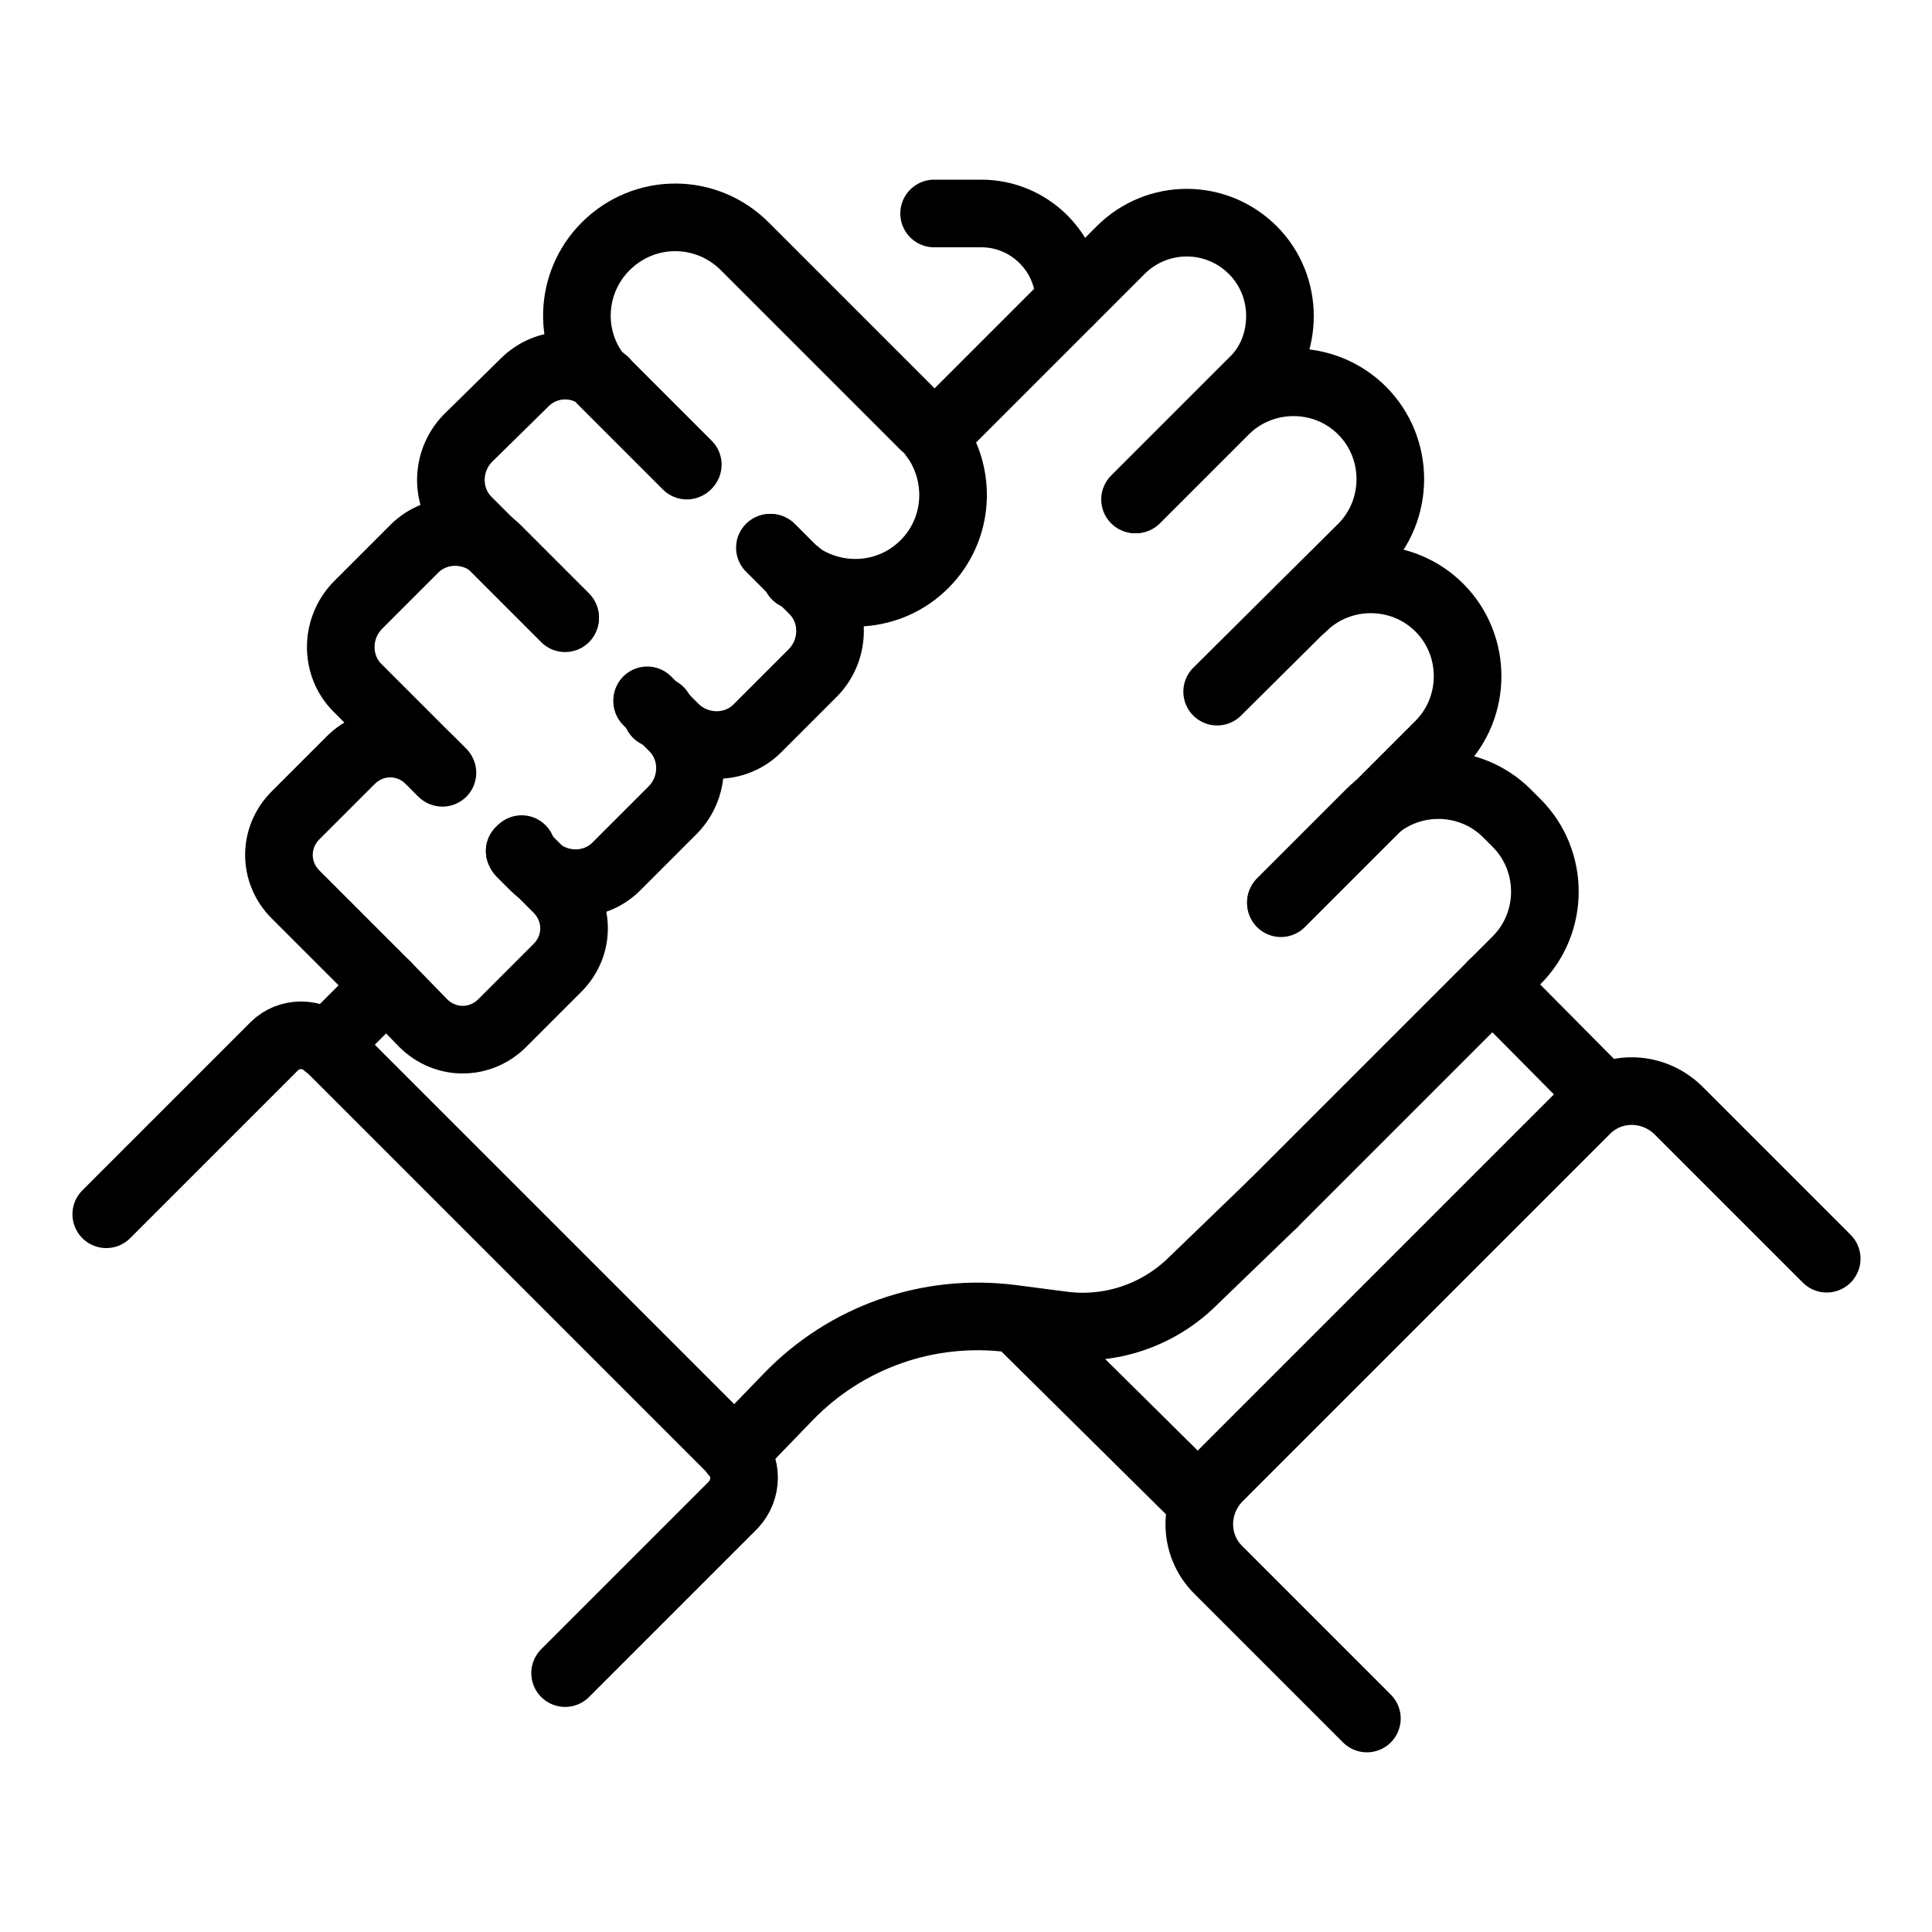 <?xml version="1.0" encoding="utf-8"?>
<!-- Generator: Adobe Illustrator 24.2.1, SVG Export Plug-In . SVG Version: 6.00 Build 0)  -->
<svg version="1.1" id="Layer_1" xmlns="http://www.w3.org/2000/svg" xmlns:xlink="http://www.w3.org/1999/xlink" x="0px" y="0px"
	 viewBox="0 0 200 200" style="enable-background:new 0 0 200 200;" xml:space="preserve">
<style type="text/css">
	.st0{fill:none;stroke:#000000;stroke-width:7;stroke-linecap:round;stroke-linejoin:round;stroke-miterlimit:10;}
</style>
<g>
	<path class="st0" d="M11,125.7l17.4-17.4c1.5-1.5,4-1.5,5.6,0l41.9,41.9c1.5,1.5,1.5,4,0,5.6l-17.4,17.4"/>
	<path class="st0" d="M141.5,177.9l-15.4-15.4c-2.6-2.6-2.6-6.8,0-9.5l38.1-38.1c2.6-2.6,6.8-2.6,9.5,0l15.4,15.4"/>
	<line class="st0" x1="54" y1="87.9" x2="53.8" y2="88.1"/>
	<line class="st0" x1="82.6" y1="59.4" x2="82.4" y2="59.6"/>
	<path class="st0" d="M96.7,45.2l4.9-4.9l9.1-9.1l5.3-5.3c3.8-3.8,9.9-3.8,13.7,0c1.9,1.9,2.8,4.4,2.8,6.8c0,2.5-0.9,5-2.8,6.8l-3,3
		l-9.2,9.2"/>
	<line class="st0" x1="40" y1="102" x2="33.8" y2="108.2"/>
	<line class="st0" x1="68.3" y1="73.6" x2="68" y2="73.9"/>
	<path class="st0" d="M117.6,51.7l9.2-9.2c3.9-3.9,10.3-3.9,14.2,0h0c3.9,3.9,3.9,10.3,0,14.2L126,71.6"/>
	<path class="st0" d="M134.8,62.9c3.9-3.9,10.3-3.9,14.2,0l0,0c3.9,3.9,3.9,10.3,0,14.2l-16.4,16.4"/>
	<path class="st0" d="M132.6,93.4l9.2-9.2c3.9-3.9,10.3-3.9,14.2,0l1,1c3.9,3.9,3.9,10.3,0,14.2l-25.2,25.2"/>
	<path class="st0" d="M76,150.4l5.6-5.8c6-6.2,14.5-9.2,23.1-8.1l5.4,0.7c4.8,0.6,9.6-1,13.1-4.3l8.6-8.3"/>
	<path class="st0" d="M53.8,88.1l0.4,0.4l3.5,3.5c2.3,2.3,2.3,5.9,0,8.2l-5.7,5.7c-2.3,2.3-5.9,2.3-8.2,0L40,102l-9.4-9.4
		c-2.3-2.3-2.3-5.9,0-8.2l5.7-5.7c2.3-2.3,5.9-2.3,8.2,0l1.3,1.3"/>
	<path class="st0" d="M45.7,79.9L37,71.2c-2.3-2.3-2.3-6.1,0-8.5l5.9-5.9c2.3-2.3,6.1-2.3,8.5,0l7.1,7.1"/>
	<path class="st0" d="M67,72.6l1.2,1.2l1.5,1.5c2.3,2.3,2.3,6.1,0,8.5l-5.9,5.9c-2.3,2.3-6.1,2.3-8.5,0l-1.1-1.1l-0.3-0.3"/>
	<path class="st0" d="M58.5,64L48.4,53.9c-2.3-2.3-2.3-6.1,0-8.5l5.9-5.8c2.3-2.3,5.9-2.3,8.2-0.2c0,0,0,0,0,0
		c0.1,0.1,0.2,0.1,0.2,0.2l8.5,8.5"/>
	<path class="st0" d="M79.8,56.7l2.2,2.2l0.6,0.6l1.6,1.6c2.3,2.3,2.3,6.1,0,8.5l-5.8,5.8c-2.3,2.3-6.1,2.3-8.5,0l-1.6-1.6L67,72.5"
		/>
	<path class="st0" d="M79.7,56.7l1.7,1.7c0.1,0.1,0.1,0.1,0.2,0.2c0.1,0.1,0.2,0.2,0.3,0.3c0.2,0.2,0.4,0.4,0.6,0.5
		c4,2.9,9.6,2.6,13.2-1c3.6-3.6,3.9-9.2,1-13.2c-0.3-0.4-0.6-0.8-1-1.1l-3.8-3.8l-11-11l-3.8-3.8c-2-2-4.6-3-7.2-3
		c-2.6,0-5.2,1-7.2,3c-3.8,3.8-4,9.9-0.4,13.9c0,0,0,0,0,0c0.1,0.1,0.3,0.3,0.4,0.4l2.3,2.3l6.1,6.1"/>
	<path class="st0" d="M96.7,22.1h4.9c5,0,9.1,4.1,9.1,9.1"/>
	<line class="st0" x1="165.8" y1="113.3" x2="154.5" y2="101.9"/>
	<line class="st0" x1="124" y1="155.1" x2="105.3" y2="136.6"/>
</g>
</svg>

